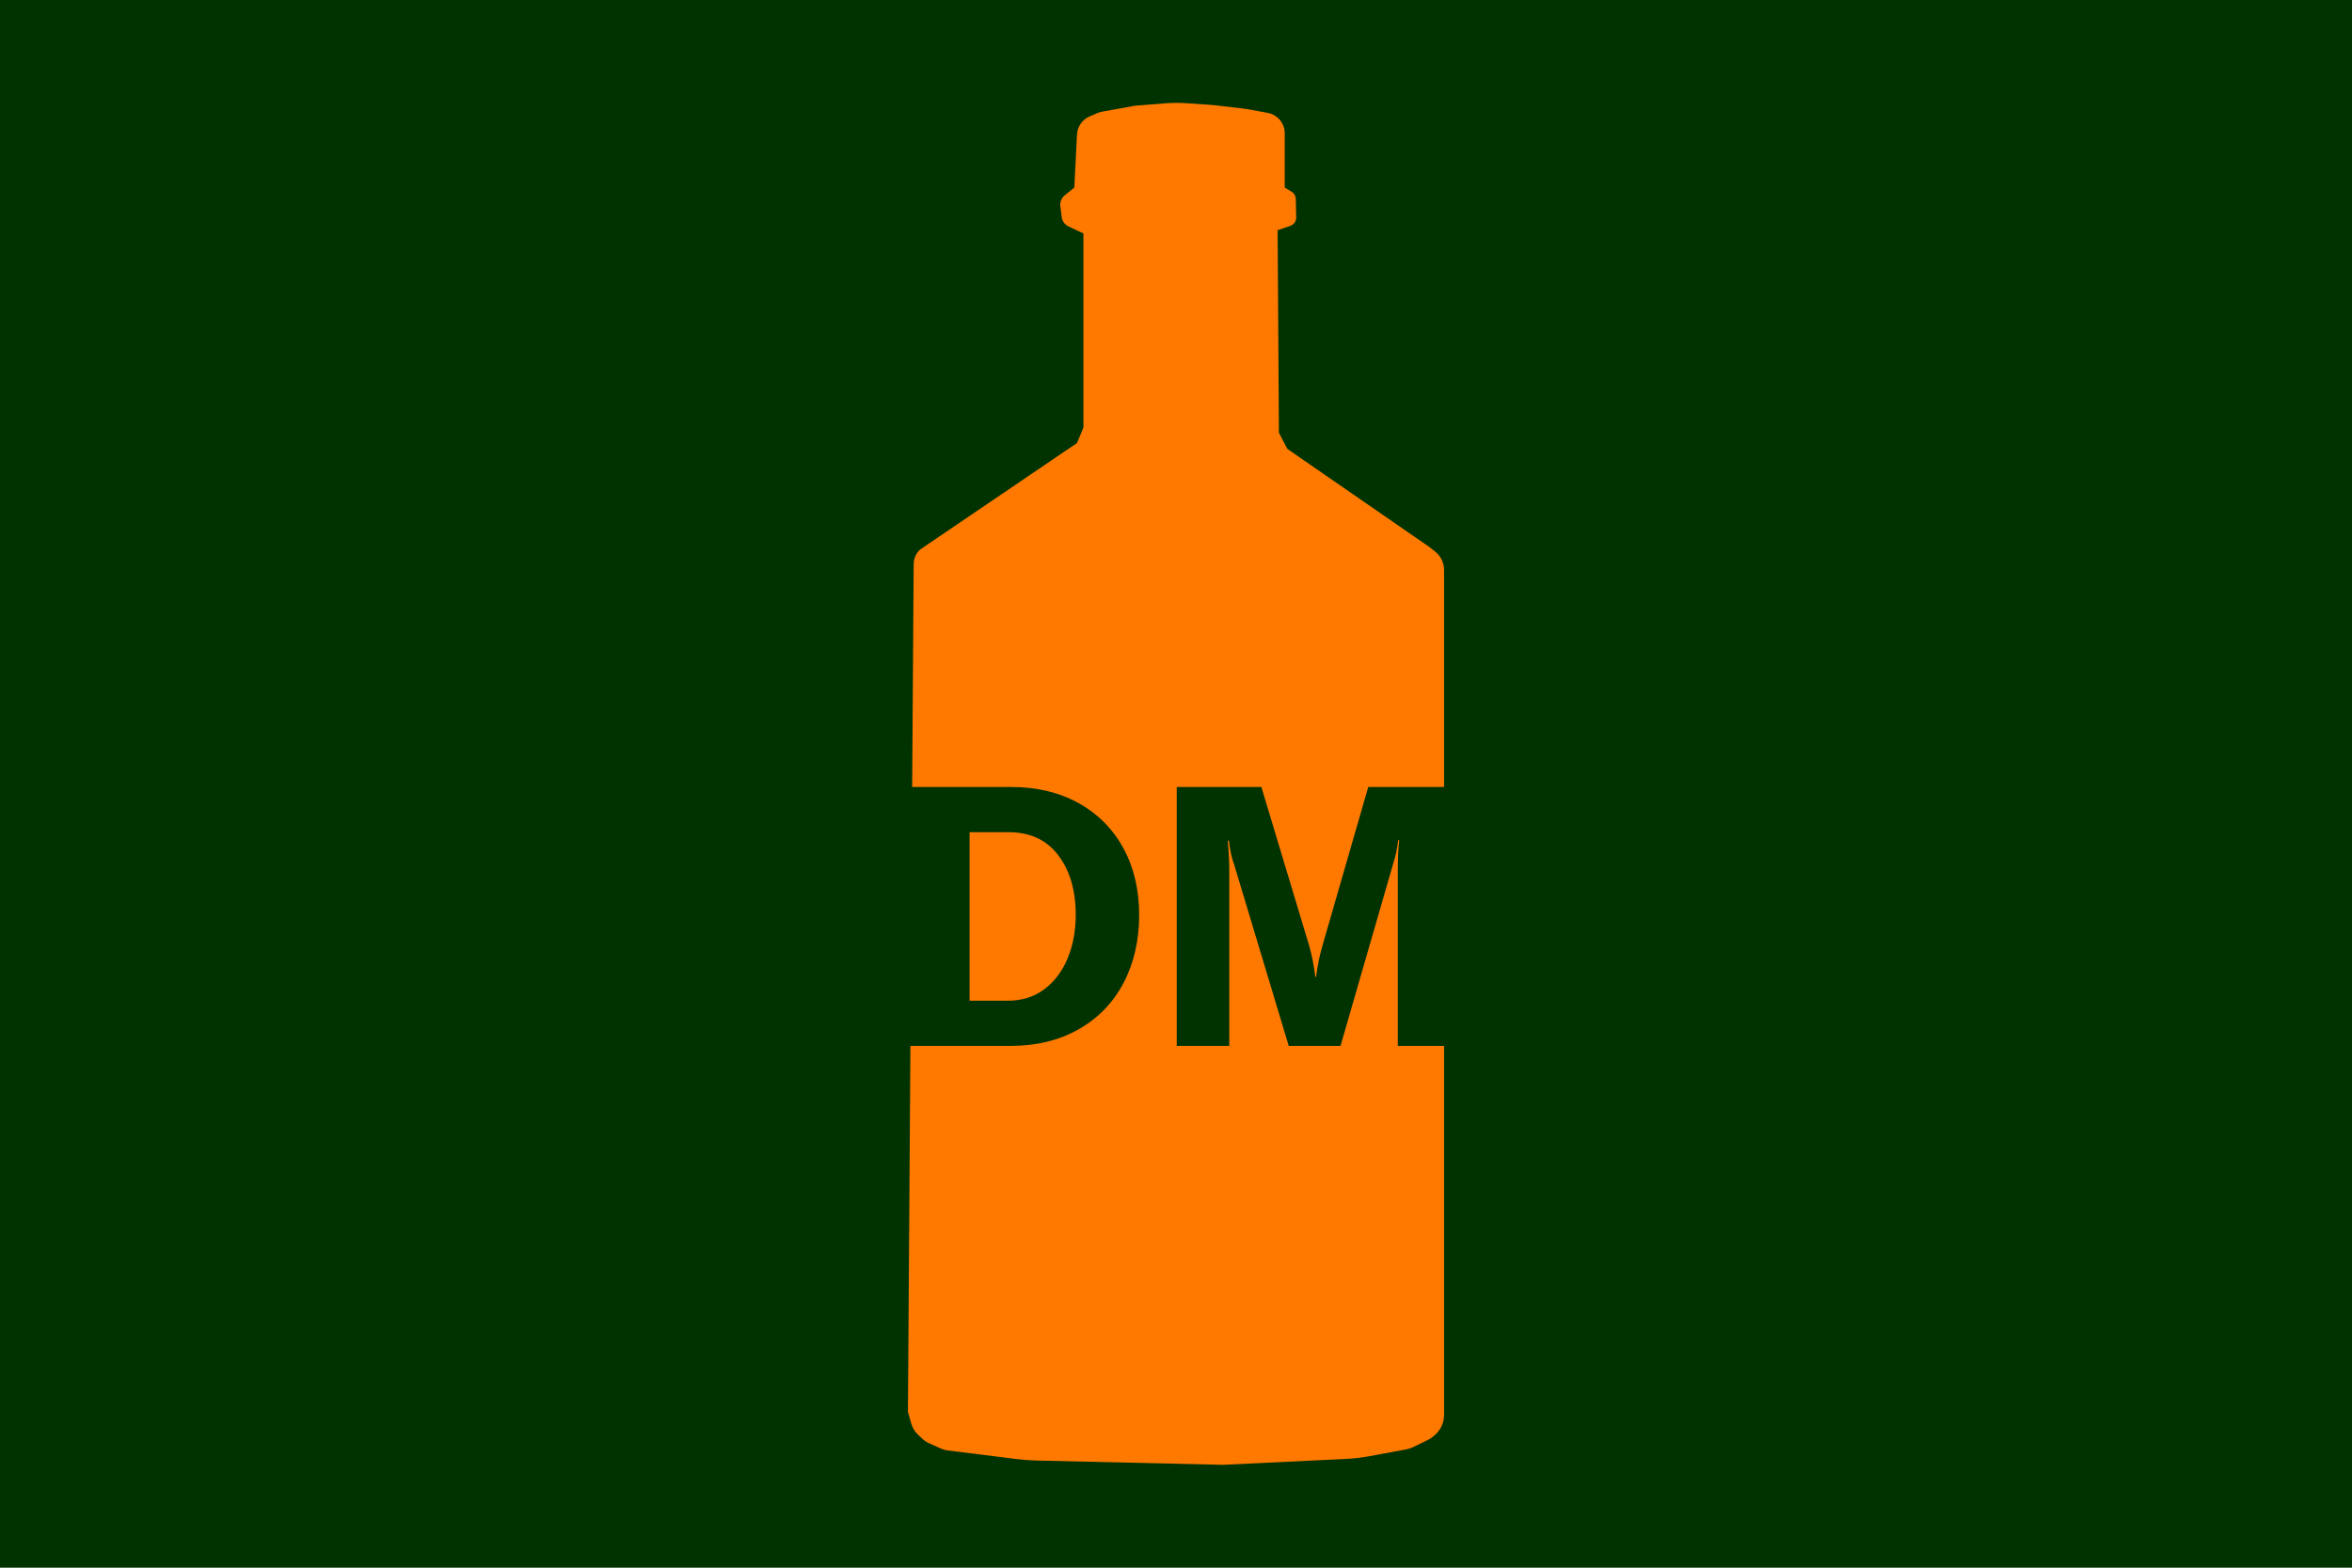 <?xml version="1.0" encoding="UTF-8"?>
<svg id="Layer_1" data-name="Layer 1" xmlns="http://www.w3.org/2000/svg" viewBox="0 0 1800 1200">
  <defs>
    <style>
      .cls-1 {
        fill: #030;
      }

      .cls-2 {
        fill: #ff7900;
      }
    </style>
  </defs>
  <rect class="cls-1" y="0" width="1800" height="1200"/>
  <path class="cls-2" d="M822.21,143.58l-7.29,5.83c-2.52,2.02-3.82,5.2-3.43,8.41l1.01,8.23c.39,3.19,2.39,5.95,5.3,7.31l11.35,5.31v148.62l-4.94,11.85-119.98,81.47h0c-3.15,2.83-4.95,6.85-4.98,11.09l-4.4,649.07,2.62,9.15c.87,3.06,2.55,5.82,4.86,8.01l3.66,3.47c1.45,1.37,3.12,2.49,4.95,3.31l9.14,4.1c1.61.72,3.31,1.2,5.06,1.42l53.28,6.66c4.85.61,9.73.97,14.62,1.08l142.77,3.29,94.21-4.51c5.98-.29,11.94-.98,17.82-2.07l28.44-5.27c1.8-.33,3.54-.91,5.19-1.7l11.21-5.44c1.73-.84,3.33-1.91,4.75-3.2l.97-.87c4.3-3.87,6.76-9.39,6.76-15.18V436.39c0-5.6-2.58-10.88-6.98-14.33l-4.37-3.42-108.63-75.05-6.42-12.34-.99-155.04,9.73-3.35c2.74-.94,4.55-3.55,4.49-6.44l-.31-14.15c-.05-2.31-1.29-4.42-3.28-5.59l-5.19-3.06v-41.6c0-4.05-1.54-7.94-4.32-10.89h0c-2.33-2.47-5.39-4.13-8.73-4.74l-16.09-2.93c-.33-.06-.66-.11-.99-.15l-24.69-2.9-20.02-1.39c-5.57-.39-11.17-.36-16.74.08l-22.19,1.75c-.53.04-1.07.11-1.59.21l-24.59,4.47c-1.18.21-2.33.56-3.44,1.04l-5.99,2.58c-5.56,2.39-9.28,7.74-9.59,13.79l-2.05,40.66Z"/>
  <g>
    <path class="cls-1" d="M694.84,800.6v-198.2h79c19.54,0,36.7,4.1,51.5,12.28,14.79,8.2,26.24,19.69,34.34,34.49,8.09,14.79,12.14,31.86,12.14,51.22s-4.06,37.18-12.14,52.34c-8.1,15.18-19.59,26.94-34.47,35.31-14.89,8.37-32.2,12.56-51.93,12.56h-78.43ZM771.32,765.99c10.79,0,20.11-2.93,27.92-8.8,7.81-5.86,13.77-13.77,17.87-23.73,4.09-9.95,6.15-20.98,6.15-33.08,0-18.79-4.48-34.05-13.4-45.78-8.93-11.72-21.59-17.59-37.96-17.59h-29.87v128.98h29.31Z"/>
    <path class="cls-1" d="M900.57,800.6v-198.2h64.76l36.58,121.44c2.04,7.07,3.62,15.07,4.75,24h.56c.92-8,2.6-16.19,5.02-24.57l34.89-120.87h65.6v198.2h-42.98v-135.11c0-8.19.36-15.63,1.11-22.33h-.84c-.56,5.77-1.95,12.19-4.18,19.26l-39.93,138.18h-39.64l-41.59-138.18c-2.06-5.59-3.45-11.9-4.19-18.98h-.84c.75,8.93,1.12,16.29,1.12,22.05v135.11h-40.2Z"/>
  </g>
</svg>